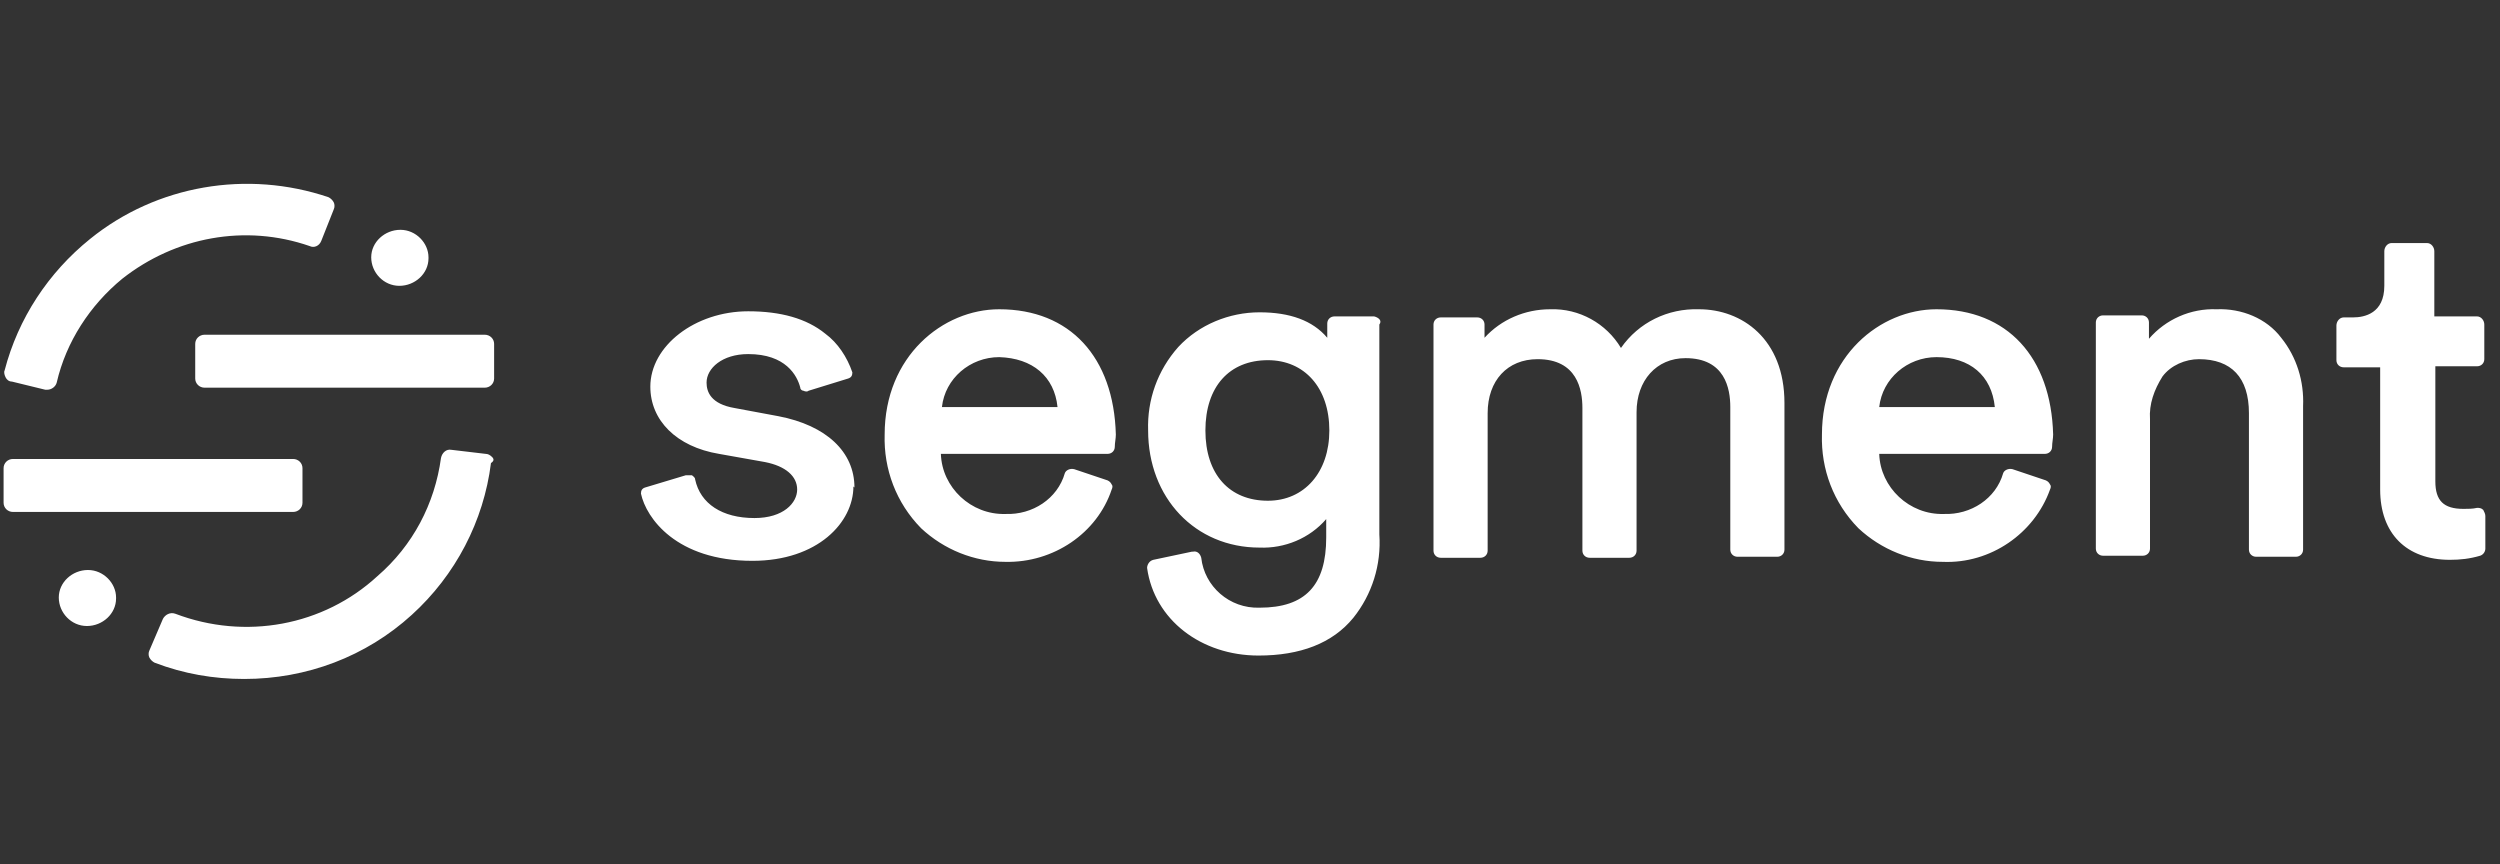 <svg width="136" height="47" viewBox="0 0 136 47" fill="none" xmlns="http://www.w3.org/2000/svg">
<rect x="0" y="0" width="136" height="47" fill="#333333" stroke="none"/>
<path d="M0.309 20.536C0.252 20.425 0.195 20.259 0.252 20.148C0.988 17.322 2.631 14.829 4.898 13.001C8.524 10.064 13.452 9.233 17.872 10.729C17.985 10.784 18.098 10.895 18.155 11.006C18.211 11.117 18.211 11.283 18.155 11.394L17.475 13.111C17.362 13.388 17.078 13.499 16.852 13.388C13.339 12.169 9.543 12.89 6.654 15.161C4.898 16.602 3.595 18.597 3.085 20.813C3.028 21.035 2.801 21.201 2.575 21.201H2.461L0.649 20.758C0.479 20.758 0.365 20.647 0.309 20.536ZM26.766 24.858C26.653 24.747 26.54 24.691 26.426 24.691L24.557 24.47C24.273 24.414 24.047 24.636 23.99 24.913C23.65 27.406 22.46 29.678 20.534 31.34C17.588 34.055 13.339 34.831 9.543 33.39C9.26 33.28 8.977 33.446 8.863 33.667L8.127 35.385C8.07 35.496 8.07 35.662 8.127 35.773C8.184 35.884 8.297 35.995 8.41 36.05C9.997 36.659 11.639 36.936 13.283 36.936C16.682 36.936 19.911 35.718 22.404 33.446C24.783 31.285 26.313 28.348 26.709 25.19C26.88 25.079 26.88 24.968 26.766 24.858ZM16.455 27.351V25.467C16.455 25.19 16.229 24.968 15.945 24.968H0.705C0.422 24.968 0.195 25.19 0.195 25.467V27.351C0.195 27.628 0.422 27.85 0.705 27.85H15.945C16.229 27.85 16.455 27.628 16.455 27.351ZM10.62 18.707V20.591C10.62 20.868 10.846 21.09 11.13 21.09H26.37C26.653 21.09 26.88 20.868 26.88 20.591V18.707C26.88 18.43 26.653 18.209 26.37 18.209H11.13C10.846 18.209 10.62 18.43 10.62 18.707ZM21.781 12.502C20.931 12.502 20.194 13.167 20.194 13.998C20.194 14.829 20.874 15.549 21.724 15.549C22.574 15.549 23.31 14.884 23.31 14.053V13.998C23.31 13.222 22.63 12.502 21.781 12.502ZM4.784 31.008C3.934 31.008 3.198 31.673 3.198 32.504C3.198 33.335 3.878 34.055 4.728 34.055C5.577 34.055 6.314 33.39 6.314 32.559V32.504C6.314 31.728 5.634 31.008 4.784 31.008ZM57.529 22.143H51.241C51.411 20.591 52.77 19.428 54.357 19.428C56.17 19.483 57.359 20.48 57.529 22.143ZM54.357 16.824C51.297 16.824 48.125 19.372 48.125 23.639C48.068 25.523 48.748 27.351 50.108 28.736C51.354 29.9 52.997 30.565 54.697 30.565C57.303 30.62 59.682 29.013 60.475 26.631C60.532 26.52 60.532 26.409 60.475 26.354C60.419 26.243 60.362 26.187 60.249 26.132L58.436 25.523C58.209 25.467 57.983 25.578 57.926 25.744C57.529 27.129 56.17 28.016 54.697 27.96C52.827 28.016 51.241 26.52 51.184 24.691H60.249C60.475 24.691 60.645 24.525 60.645 24.304C60.645 24.082 60.702 23.86 60.702 23.639C60.589 19.428 58.209 16.824 54.357 16.824ZM72.316 23.417C72.316 25.689 70.957 27.24 68.974 27.24C66.877 27.24 65.574 25.8 65.574 23.417C65.574 21.035 66.877 19.594 68.974 19.594C70.957 19.594 72.316 21.09 72.316 23.417ZM74.752 17.212H72.6C72.373 17.212 72.203 17.378 72.203 17.599V18.375C71.41 17.433 70.163 16.99 68.52 16.99C66.877 16.99 65.234 17.655 64.101 18.874C62.968 20.148 62.402 21.755 62.458 23.417C62.458 27.074 65.008 29.789 68.52 29.789C69.88 29.844 71.24 29.29 72.146 28.238V29.235C72.146 31.839 71.013 33.058 68.52 33.058C66.877 33.113 65.518 31.894 65.348 30.343C65.291 30.121 65.121 29.955 64.895 30.011H64.838L62.742 30.454C62.515 30.509 62.402 30.731 62.402 30.897C62.798 33.723 65.348 35.662 68.464 35.662C70.73 35.662 72.486 34.997 73.619 33.612C74.639 32.338 75.149 30.731 75.036 29.069V17.655C75.206 17.433 74.979 17.267 74.752 17.212ZM92.429 16.824C90.729 16.768 89.143 17.544 88.18 18.929C87.386 17.599 85.913 16.768 84.327 16.824C82.967 16.824 81.664 17.378 80.758 18.375V17.655C80.758 17.433 80.588 17.267 80.361 17.267H78.378C78.152 17.267 77.982 17.433 77.982 17.655V29.955C77.982 30.177 78.152 30.343 78.378 30.343H80.531C80.758 30.343 80.928 30.177 80.928 29.955V22.475C80.928 20.702 82.004 19.539 83.647 19.539C85.8 19.539 86.083 21.201 86.083 22.198V29.955C86.083 30.177 86.253 30.343 86.48 30.343H88.633C88.859 30.343 89.029 30.177 89.029 29.955V22.42C89.029 20.702 90.106 19.483 91.692 19.483C93.845 19.483 94.128 21.145 94.128 22.143V29.9C94.128 30.121 94.298 30.288 94.525 30.288H96.678C96.904 30.288 97.074 30.121 97.074 29.9V21.921C97.074 18.43 94.751 16.824 92.429 16.824ZM102.23 22.143C102.4 20.591 103.759 19.428 105.346 19.428C107.159 19.428 108.348 20.425 108.518 22.143H102.23ZM105.346 16.824C102.286 16.824 99.114 19.372 99.114 23.639C99.057 25.523 99.737 27.351 101.097 28.736C102.343 29.9 103.986 30.565 105.686 30.565C108.292 30.675 110.671 29.013 111.521 26.631C111.578 26.52 111.578 26.409 111.521 26.354C111.464 26.243 111.408 26.187 111.294 26.132L109.482 25.523C109.255 25.467 109.028 25.578 108.972 25.744C108.575 27.129 107.215 28.016 105.742 27.96C103.873 28.016 102.286 26.52 102.23 24.691H111.238C111.464 24.691 111.634 24.525 111.634 24.304C111.634 24.082 111.691 23.86 111.691 23.639C111.578 19.428 109.198 16.824 105.346 16.824ZM120.586 16.824C119.169 16.768 117.81 17.378 116.903 18.43V17.544C116.903 17.322 116.733 17.156 116.507 17.156H114.41C114.184 17.156 114.014 17.322 114.014 17.544V29.844C114.014 30.066 114.184 30.232 114.41 30.232H116.563C116.79 30.232 116.96 30.066 116.96 29.844V22.808C116.903 21.977 117.187 21.201 117.64 20.48C118.093 19.871 118.886 19.539 119.623 19.539C121.379 19.539 122.342 20.536 122.342 22.475V29.9C122.342 30.121 122.512 30.288 122.739 30.288H124.892C125.118 30.288 125.288 30.121 125.288 29.9V22.087C125.345 20.758 124.948 19.428 124.098 18.375C123.305 17.322 121.945 16.768 120.586 16.824ZM134.749 19.926C134.976 19.926 135.146 19.76 135.146 19.539V17.655C135.146 17.433 134.976 17.212 134.749 17.212H132.427V13.665C132.427 13.444 132.257 13.222 132.03 13.222H130.104C129.877 13.222 129.707 13.444 129.707 13.665V15.549C129.707 17.045 128.631 17.267 128.008 17.267H127.498C127.271 17.267 127.101 17.488 127.101 17.71V19.594C127.101 19.816 127.271 19.982 127.498 19.982H129.481V26.631C129.481 29.013 130.897 30.454 133.276 30.454C133.843 30.454 134.353 30.398 134.919 30.232C135.089 30.177 135.203 30.011 135.203 29.844V28.071C135.203 27.96 135.146 27.85 135.089 27.739C134.976 27.628 134.863 27.628 134.749 27.628C134.523 27.683 134.239 27.683 134.013 27.683C132.936 27.683 132.483 27.24 132.483 26.187V19.926H134.749ZM46.482 26.52C46.482 24.581 44.952 23.14 42.346 22.641L39.967 22.198C38.664 21.977 38.437 21.312 38.437 20.813C38.437 20.037 39.287 19.262 40.703 19.262C42.743 19.262 43.366 20.425 43.536 21.09C43.536 21.201 43.649 21.256 43.706 21.256C43.819 21.312 43.932 21.312 43.989 21.256L46.142 20.591C46.312 20.536 46.369 20.425 46.369 20.259C46.085 19.428 45.575 18.652 44.896 18.153C43.876 17.322 42.459 16.934 40.703 16.934C37.814 16.934 35.378 18.818 35.378 21.035C35.378 22.863 36.794 24.304 39.117 24.691L41.61 25.135C42.743 25.356 43.366 25.91 43.366 26.631C43.366 27.351 42.629 28.182 41.043 28.182C39.287 28.182 38.097 27.406 37.814 26.077C37.814 25.966 37.7 25.91 37.644 25.855H37.304L35.094 26.52C34.924 26.575 34.868 26.686 34.868 26.852C35.151 28.182 36.794 30.509 40.93 30.509C44.499 30.509 46.425 28.404 46.425 26.465" fill="white"/>
</svg>
